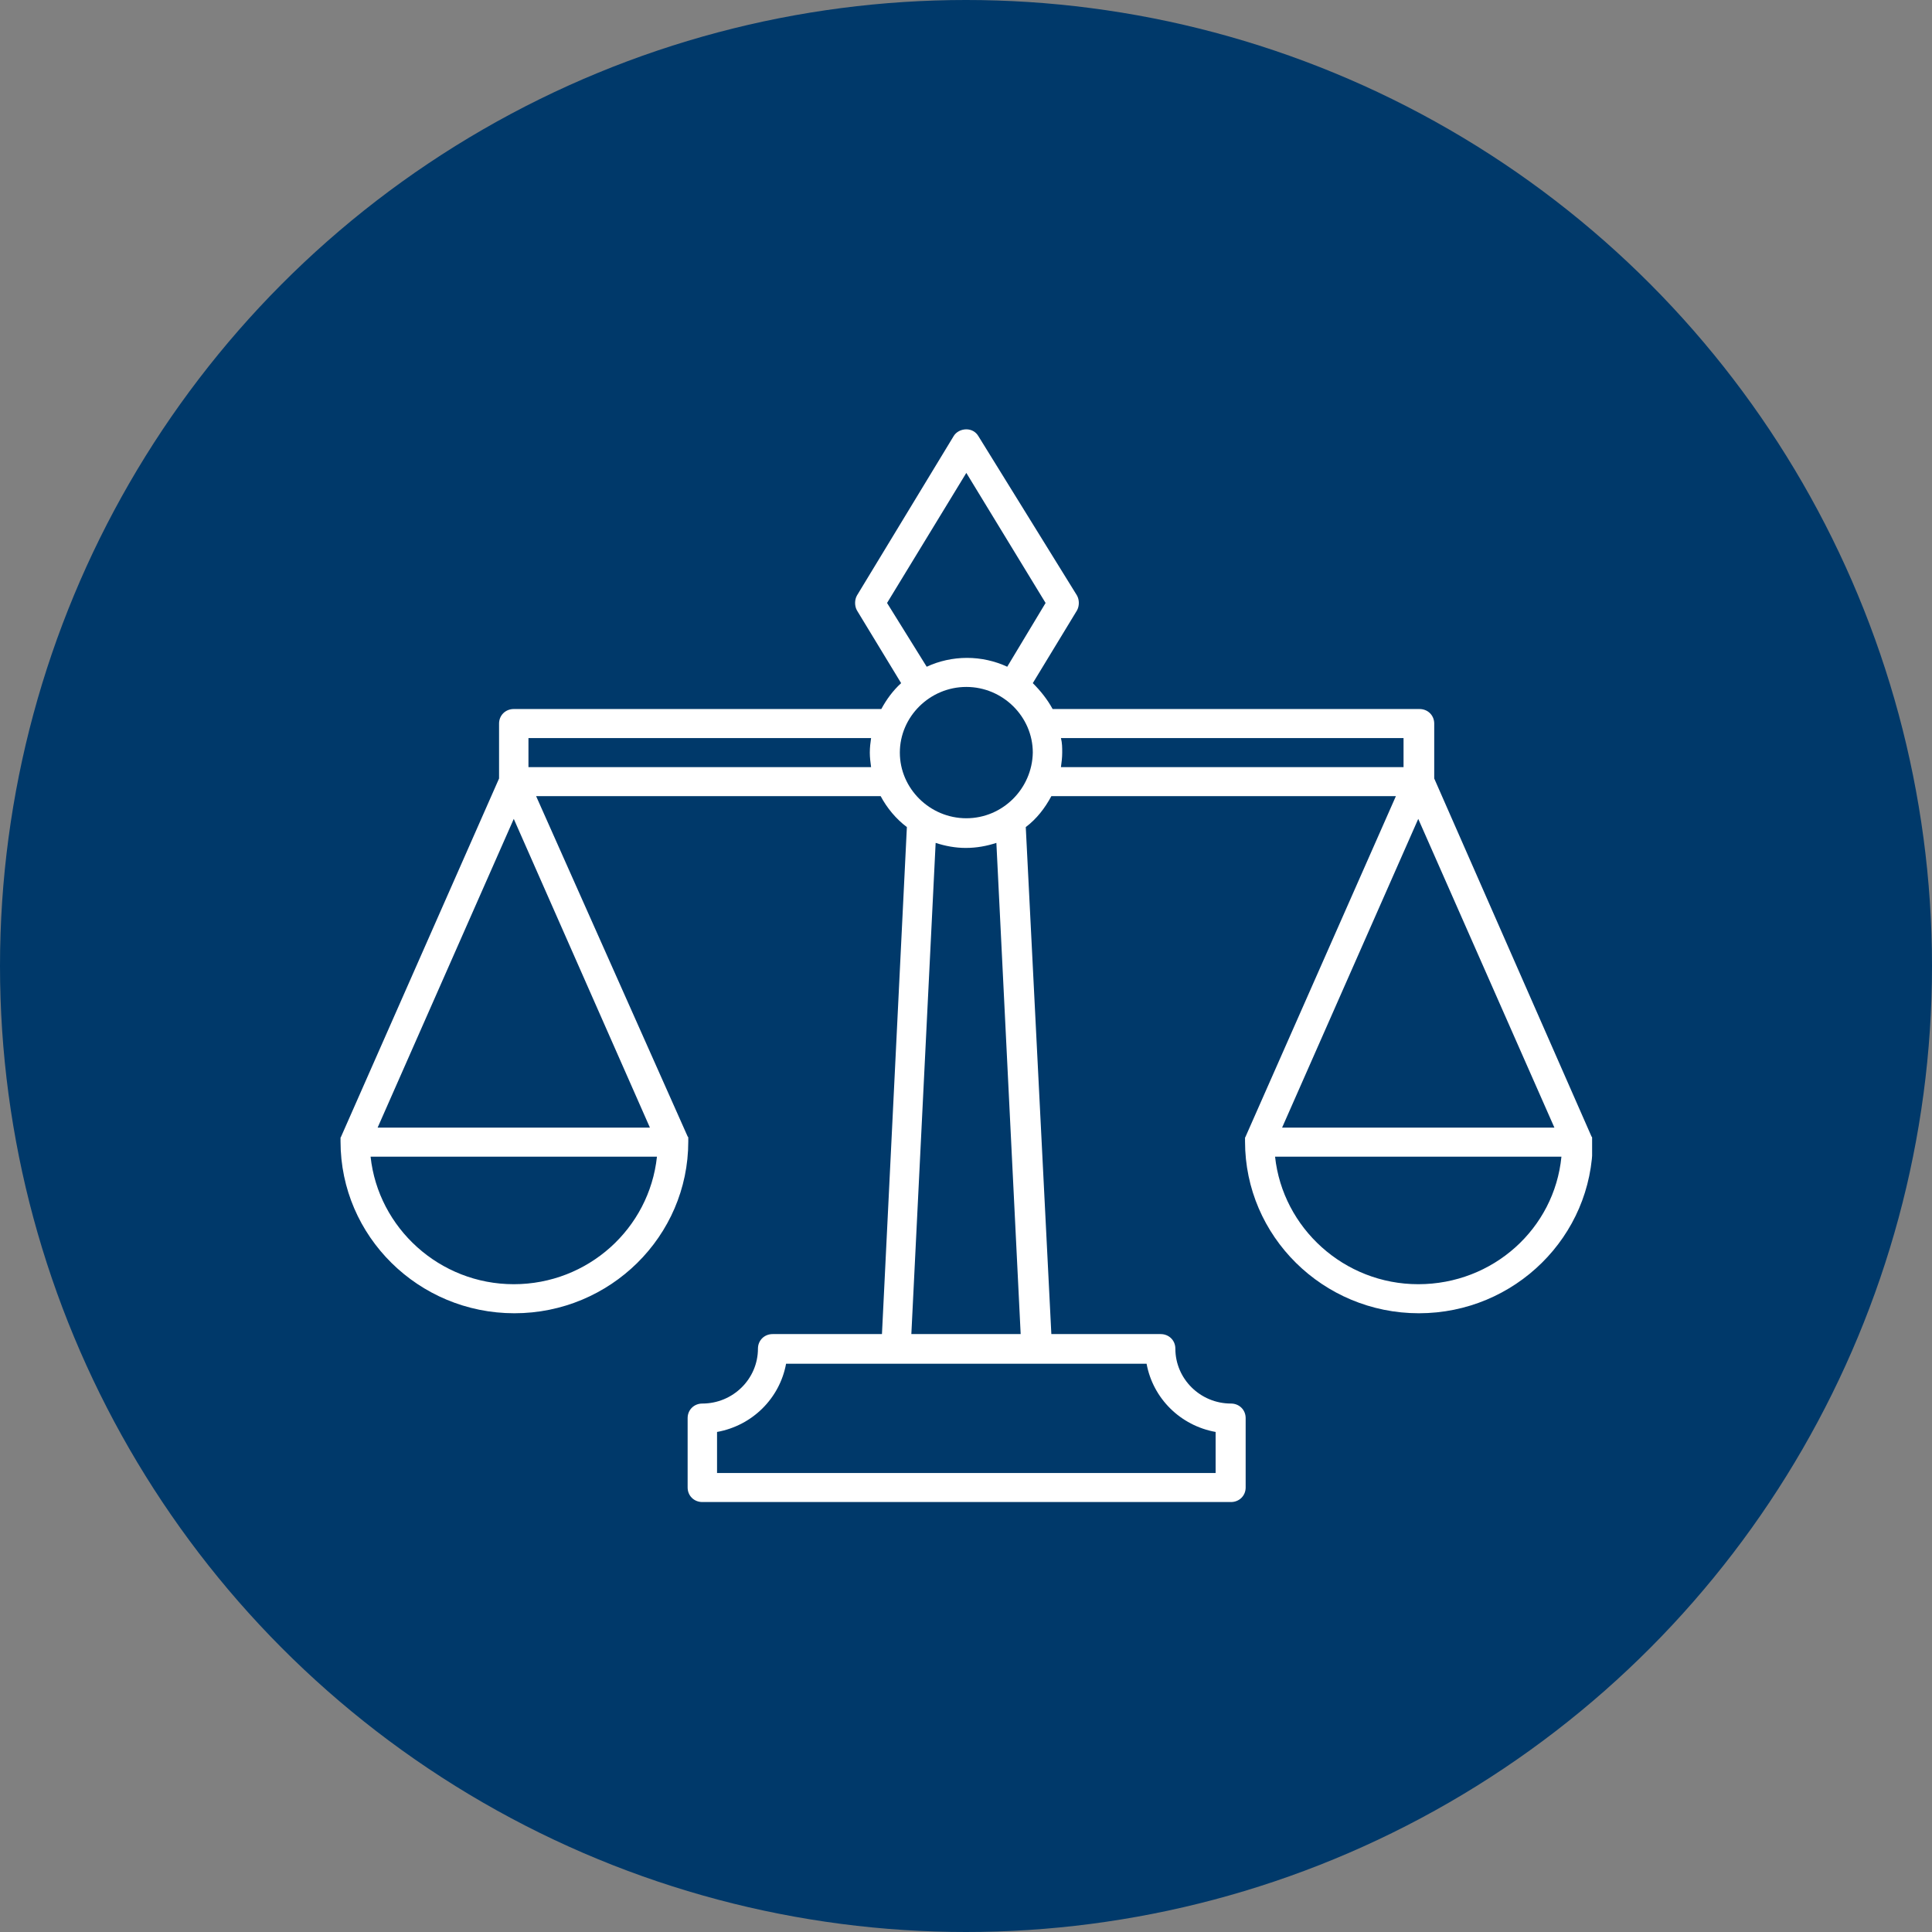 <svg xmlns="http://www.w3.org/2000/svg" width="108" height="108" viewBox="0 0 108 108" fill="none"><rect x="0" y="0" width="108" height="108" fill="#808080" stroke="none"/><circle cx="54" cy="54" r="54" fill="#00396A"></circle><g clip-path="url(#clip0_438_1501)"><path d="M89 63.776C89 63.741 89 63.741 89 63.706V63.671C89 63.635 89 63.635 89 63.6C89 63.565 89 63.565 88.965 63.529L80.174 43.518V40.447C80.174 39.988 79.817 39.635 79.353 39.635H58.842C58.556 39.106 58.163 38.612 57.734 38.188L60.2 34.129C60.343 33.882 60.343 33.529 60.2 33.282L54.697 24.388C54.554 24.141 54.304 24 54.018 24C53.732 24 53.447 24.141 53.304 24.388L47.908 33.282C47.765 33.529 47.765 33.882 47.908 34.129L50.374 38.188C49.909 38.612 49.552 39.106 49.266 39.635H28.72C28.255 39.635 27.898 39.988 27.898 40.447V43.518L19.072 63.529C19.072 63.565 19.036 63.565 19.036 63.6C19.036 63.635 19.036 63.635 19.036 63.671V63.706V63.741C19.036 63.776 19.036 63.776 19.036 63.812C19.036 69.106 23.395 73.412 28.755 73.412C34.115 73.412 38.475 69.106 38.475 63.812C38.475 63.776 38.475 63.776 38.475 63.741V63.706V63.671C38.475 63.635 38.475 63.635 38.475 63.6C38.475 63.565 38.475 63.565 38.439 63.529L29.97 44.506H49.23C49.587 45.176 50.088 45.776 50.695 46.235L49.302 74.576H43.191C42.727 74.576 42.37 74.929 42.37 75.388C42.37 77.082 40.976 78.459 39.261 78.459C38.796 78.459 38.439 78.812 38.439 79.271V83.153C38.439 83.612 38.796 83.965 39.261 83.965H68.811C69.276 83.965 69.633 83.612 69.633 83.153V79.271C69.633 78.812 69.276 78.459 68.811 78.459C67.096 78.459 65.703 77.082 65.703 75.388C65.703 74.929 65.346 74.576 64.881 74.576H58.771L57.341 46.235C57.949 45.776 58.413 45.176 58.771 44.506H78.031L69.633 63.529C69.633 63.565 69.598 63.565 69.598 63.6C69.598 63.635 69.598 63.635 69.598 63.671V63.706V63.741C69.598 63.776 69.598 63.776 69.598 63.812C69.598 69.106 73.957 73.412 79.317 73.412C84.677 73.412 89.036 69.106 89.036 63.812C89 63.847 89 63.812 89 63.776ZM86.892 63.035H71.67L79.281 45.776L86.892 63.035ZM54.018 45.741C51.981 45.741 50.302 44.082 50.302 42.071C50.302 40.059 51.981 38.4 54.018 38.4C56.055 38.4 57.734 40.059 57.734 42.071C57.699 44.082 56.055 45.741 54.018 45.741ZM49.587 33.706L54.018 26.435L58.449 33.706L56.305 37.271C55.626 36.953 54.84 36.776 54.054 36.776C53.268 36.776 52.482 36.953 51.803 37.271L49.587 33.706ZM28.72 45.776L36.331 63.035H21.109L28.72 45.776ZM28.72 71.788C24.575 71.788 21.144 68.647 20.716 64.659H36.724C36.295 68.682 32.865 71.788 28.72 71.788ZM29.541 42.882V41.259H48.694C48.658 41.506 48.623 41.788 48.623 42.071C48.623 42.353 48.658 42.6 48.694 42.882H29.541ZM67.954 80.047V82.341H40.083V80.047C42.048 79.694 43.584 78.177 43.942 76.235H64.095C64.452 78.177 65.989 79.694 67.954 80.047ZM57.056 74.576H50.945L52.303 47.118C52.839 47.294 53.411 47.4 53.983 47.4C54.59 47.4 55.162 47.294 55.698 47.118L57.056 74.576ZM59.307 41.259H78.459V42.882H59.307C59.342 42.635 59.378 42.353 59.378 42.071C59.378 41.788 59.378 41.541 59.307 41.259ZM79.281 71.788C75.136 71.788 71.706 68.647 71.277 64.659H87.285C86.892 68.682 83.462 71.788 79.281 71.788Z" fill="white"></path></g><defs><clipPath id="clip0_438_1501"><rect width="70" height="60" fill="white" transform="translate(19 24)"></rect></clipPath></defs></svg>